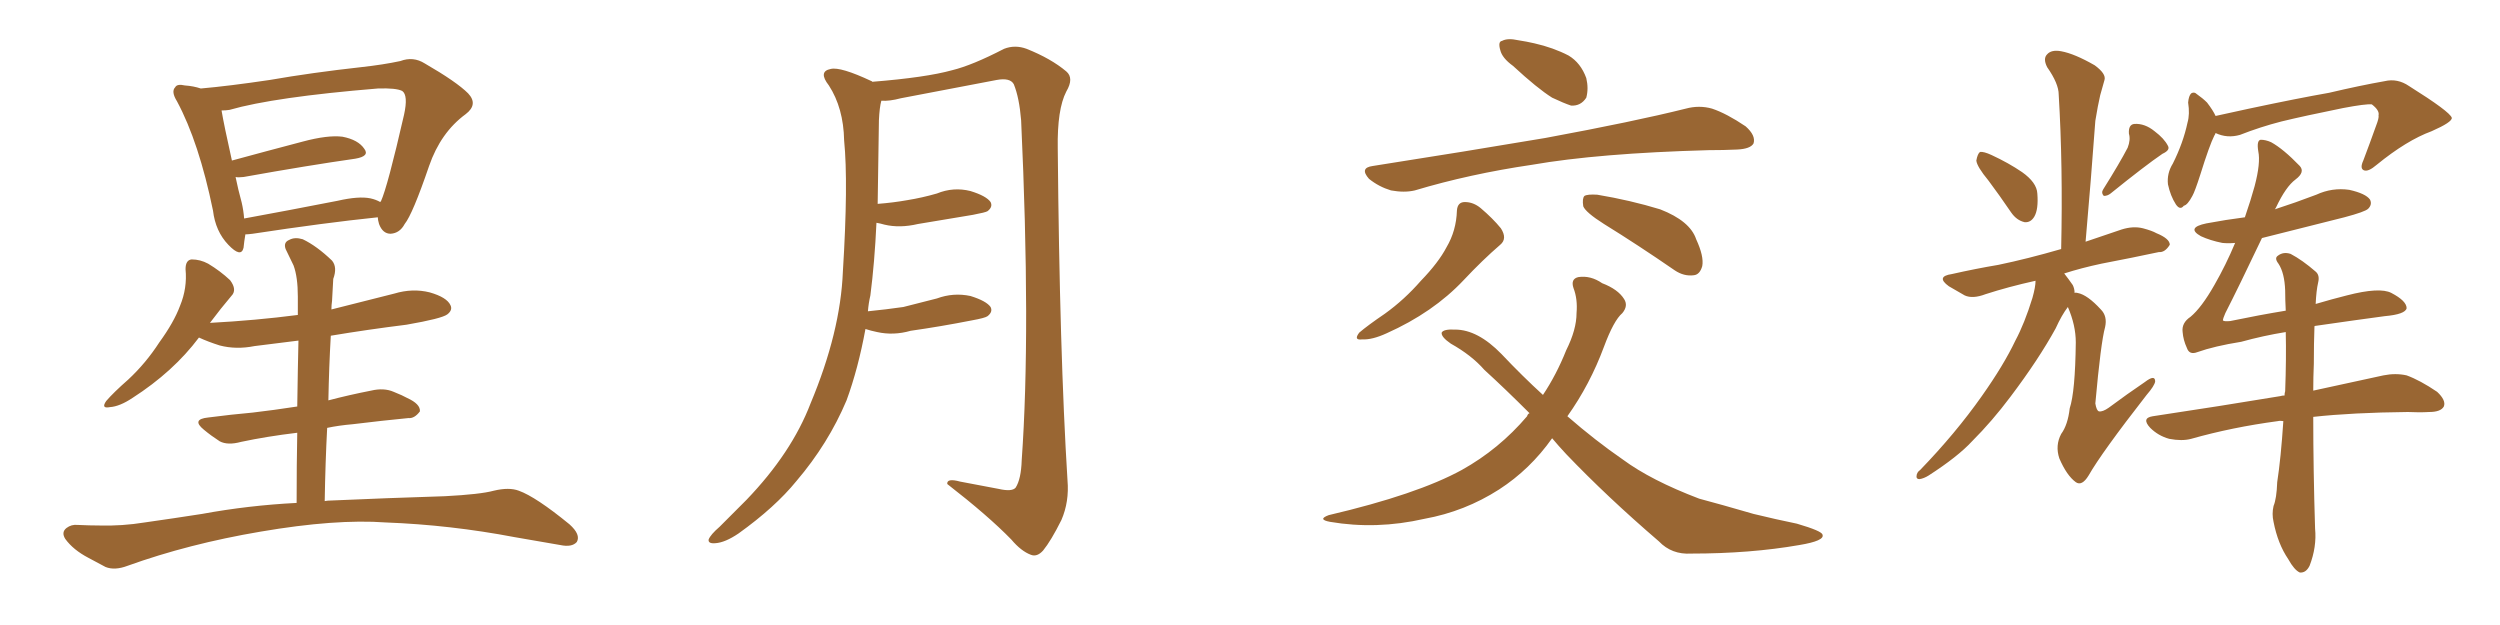 <svg xmlns="http://www.w3.org/2000/svg" xmlns:xlink="http://www.w3.org/1999/xlink" width="600" height="150"><path fill="#996633" padding="10" d="M90.67 52.15L90.67 52.15Q77.93 53.47 60.64 56.10L60.64 56.10Q59.47 56.25 58.89 56.25L58.89 56.25Q58.59 58.01 58.45 59.47L58.45 59.47Q57.86 61.96 54.79 58.74L54.79 58.74Q51.71 55.52 51.12 50.54L51.12 50.54Q47.75 34.13 42.48 24.32L42.48 24.32Q41.02 21.97 42.04 20.95L42.04 20.95Q42.48 20.07 44.38 20.51L44.38 20.51Q46.44 20.65 48.19 21.24L48.19 21.24Q54.93 20.65 64.75 19.19L64.75 19.19Q74.85 17.43 86.72 16.11L86.72 16.11Q91.99 15.53 96.09 14.65L96.09 14.65Q99.17 13.48 101.95 15.23L101.95 15.23Q109.57 19.63 112.35 22.41L112.35 22.41Q114.84 25.05 111.77 27.39L111.77 27.39Q105.76 31.79 102.98 39.84L102.98 39.84Q99.02 51.42 97.12 53.76L97.12 53.76Q95.95 55.96 93.75 56.10L93.75 56.10Q91.85 56.10 90.97 53.76L90.97 53.76Q90.67 52.73 90.67 52.15ZM58.01 48.63L58.01 48.63Q58.45 50.54 58.59 52.44L58.59 52.44Q68.99 50.54 81.01 48.19L81.01 48.19Q86.13 47.02 88.92 47.61L88.92 47.61Q90.23 47.90 91.26 48.49L91.26 48.49Q91.26 48.34 91.41 48.34L91.41 48.34Q93.02 44.82 96.97 27.54L96.97 27.54Q98.00 22.85 96.53 21.83L96.53 21.83Q95.07 21.09 90.67 21.24L90.67 21.24Q65.77 23.29 55.08 26.37L55.08 26.37Q54.20 26.51 53.17 26.51L53.17 26.51Q53.76 30.03 55.66 38.53L55.66 38.53Q63.72 36.33 72.66 33.98L72.66 33.98Q78.66 32.37 82.18 32.81L82.18 32.81Q85.99 33.54 87.45 35.74L87.45 35.74Q88.77 37.50 85.25 38.09L85.25 38.09Q73.97 39.70 58.45 42.48L58.45 42.48Q57.13 42.63 56.54 42.48L56.54 42.48Q57.13 45.41 58.01 48.63ZM77.93 120.26L77.93 120.26L77.93 120.26Q78.66 120.12 79.54 120.12L79.54 120.12Q92.72 119.53 106.79 119.09L106.79 119.09Q115.28 118.65 118.51 117.77L118.51 117.77Q122.17 116.89 124.51 117.77L124.51 117.77Q128.61 119.24 136.67 125.83L136.67 125.83Q139.45 128.32 138.43 130.08L138.43 130.08Q137.26 131.40 134.47 130.81L134.47 130.81Q128.76 129.79 123.49 128.91L123.49 128.91Q108.11 125.98 92.58 125.39L92.58 125.39Q80.57 124.51 62.55 127.59L62.55 127.59Q45.26 130.52 30.62 135.79L30.62 135.79Q27.54 136.96 25.34 136.08L25.34 136.08Q23.14 134.91 21.24 133.89L21.24 133.89Q17.58 131.98 15.67 129.35L15.67 129.35Q14.65 127.73 15.97 126.71L15.97 126.71Q17.14 125.83 18.60 125.98L18.60 125.98Q21.53 126.12 23.88 126.12L23.88 126.12Q29.30 126.27 34.72 125.39L34.72 125.39Q41.89 124.37 48.49 123.34L48.49 123.34Q59.62 121.29 71.19 120.70L71.19 120.70Q71.19 111.33 71.34 103.86L71.34 103.86Q64.01 104.74 57.86 106.05L57.86 106.05Q54.64 106.93 52.73 105.91L52.73 105.91Q50.68 104.59 48.93 103.13L48.93 103.13Q45.85 100.63 49.95 100.20L49.95 100.20Q55.66 99.46 60.64 99.02L60.64 99.02Q65.63 98.44 71.34 97.56L71.34 97.56Q71.48 87.89 71.63 81.74L71.63 81.74Q66.06 82.47 61.08 83.06L61.08 83.06Q56.69 83.94 52.73 82.91L52.73 82.91Q49.95 82.03 47.75 81.01L47.75 81.01Q41.60 89.21 31.79 95.51L31.79 95.51Q28.71 97.56 26.37 97.71L26.37 97.71Q24.17 98.14 25.49 96.24L25.49 96.24Q27.25 94.19 30.76 91.11L30.76 91.11Q35.01 87.16 38.23 82.18L38.23 82.18Q41.75 77.34 43.21 73.39L43.21 73.39Q44.97 69.14 44.53 64.60L44.53 64.60Q44.53 62.40 46.00 62.26L46.00 62.26Q48.05 62.26 49.95 63.28L49.95 63.28Q52.88 65.04 55.22 67.24L55.22 67.24Q56.98 69.58 55.52 71.04L55.52 71.04Q53.03 73.97 50.39 77.49L50.39 77.49Q61.38 76.90 71.48 75.59L71.48 75.59Q71.48 72.22 71.48 71.19L71.48 71.19Q71.48 66.50 70.46 63.72L70.46 63.72Q69.58 61.96 68.55 59.77L68.55 59.77Q67.97 58.15 69.43 57.57L69.43 57.57Q70.75 56.84 72.66 57.42L72.66 57.42Q76.03 59.03 79.69 62.55L79.69 62.55Q81.01 64.16 79.98 66.94L79.98 66.94Q79.83 69.14 79.69 72.22L79.69 72.22Q79.54 73.24 79.54 74.27L79.54 74.27Q87.16 72.36 94.63 70.46L94.63 70.46Q99.02 69.14 103.13 70.17L103.13 70.17Q107.23 71.34 108.11 73.24L108.11 73.24Q108.69 74.41 107.37 75.44L107.37 75.44Q106.05 76.46 97.56 77.93L97.56 77.93Q88.18 79.10 79.39 80.57L79.39 80.57Q78.96 88.04 78.81 96.09L78.81 96.09Q83.79 94.78 89.06 93.75L89.06 93.75Q92.14 93.02 94.48 94.04L94.48 94.04Q96.68 94.92 97.71 95.51L97.71 95.51Q100.93 96.97 100.78 98.73L100.78 98.73Q99.46 100.49 98.00 100.34L98.00 100.34Q91.85 100.93 84.67 101.81L84.67 101.81Q81.30 102.10 78.52 102.69L78.52 102.69Q78.08 111.04 77.93 120.26ZM207.71 78.96L207.71 78.96L207.71 78.96Q205.96 88.48 203.17 96.09L203.17 96.09Q198.78 106.49 191.16 115.43L191.16 115.43Q186.04 121.73 177.25 128.03L177.25 128.03Q174.02 130.22 171.68 130.37L171.68 130.37Q169.92 130.52 170.07 129.49L170.07 129.49Q170.51 128.32 172.71 126.42L172.71 126.42Q175.63 123.49 179.15 119.97L179.15 119.97Q189.99 108.69 194.53 96.83L194.53 96.83Q201.71 79.69 202.29 65.19L202.29 65.19Q203.61 43.95 202.59 33.69L202.59 33.69Q202.44 25.93 198.93 20.51L198.93 20.51Q196.29 17.14 199.37 16.55L199.37 16.55Q201.71 15.97 209.18 19.48L209.18 19.48Q209.33 19.48 209.33 19.63L209.33 19.63Q222.22 18.60 228.52 16.85L228.52 16.85Q233.35 15.67 240.97 11.72L240.97 11.72Q243.60 10.69 246.39 11.72L246.39 11.72Q252.25 14.06 255.91 17.14L255.91 17.14Q257.81 18.75 255.91 21.97L255.91 21.97Q253.71 26.22 253.86 35.60L253.86 35.60Q254.30 84.81 256.20 115.28L256.20 115.28Q256.64 120.41 254.74 124.80L254.74 124.80Q252.25 129.79 250.34 132.13L250.34 132.13Q248.88 133.74 247.41 133.15L247.41 133.15Q245.07 132.28 242.72 129.49L242.72 129.49Q237.16 123.78 227.34 116.16L227.34 116.16Q227.20 114.70 230.42 115.58L230.42 115.58Q235.11 116.46 239.65 117.33L239.65 117.33Q242.87 118.07 243.75 117.04L243.75 117.04Q245.07 114.99 245.21 110.45L245.21 110.45Q247.41 79.54 245.07 28.86L245.07 28.86Q244.63 23.44 243.31 20.21L243.31 20.21Q242.43 18.60 239.21 19.19L239.21 19.19Q227.78 21.39 216.21 23.58L216.21 23.58Q213.43 24.32 211.52 24.17L211.52 24.17Q211.08 25.78 210.94 28.86L210.94 28.86Q210.79 39.55 210.64 48.93L210.64 48.93Q214.45 48.63 217.68 48.05L217.68 48.05Q221.34 47.46 224.85 46.44L224.85 46.44Q228.81 44.82 232.91 45.85L232.91 45.85Q236.72 47.02 237.74 48.49L237.74 48.49Q238.33 49.66 237.01 50.68L237.01 50.68Q236.57 50.98 233.50 51.56L233.50 51.56Q226.61 52.73 220.31 53.76L220.31 53.76Q215.92 54.79 212.26 53.91L212.26 53.91Q211.23 53.61 210.35 53.47L210.35 53.47Q209.91 62.99 208.89 70.90L208.89 70.90Q208.45 72.80 208.30 74.71L208.30 74.71Q212.70 74.27 216.80 73.68L216.80 73.68Q220.90 72.66 224.85 71.63L224.85 71.63Q228.81 70.17 232.91 71.04L232.91 71.04Q236.72 72.22 237.74 73.68L237.74 73.68Q238.33 74.85 237.01 75.88L237.01 75.88Q236.43 76.32 233.20 76.90L233.20 76.90Q225.73 78.37 218.55 79.39L218.55 79.39Q214.45 80.57 210.50 79.69L210.50 79.69Q209.03 79.39 207.71 78.96ZM363.13 15.82L363.13 15.82Q360.50 13.92 360.06 12.01L360.06 12.01Q359.47 9.96 360.50 9.81L360.50 9.81Q361.82 9.08 364.45 9.67L364.45 9.67Q366.36 9.96 368.26 10.40L368.26 10.40Q372.80 11.43 376.46 13.33L376.46 13.33Q379.39 15.09 380.71 18.75L380.71 18.75Q381.30 21.24 380.71 23.44L380.71 23.44Q379.39 25.49 377.05 25.34L377.05 25.34Q375.29 24.76 372.51 23.44L372.51 23.44Q368.99 21.24 363.13 15.82ZM329.44 39.84L329.44 39.84Q351.86 36.33 370.90 33.11L370.90 33.11Q392.29 29.15 404.59 26.07L404.59 26.07Q407.81 25.20 410.89 26.07L410.89 26.07Q414.40 27.25 418.95 30.32L418.95 30.32Q421.44 32.52 420.85 34.42L420.85 34.42Q420.12 35.74 416.89 35.89L416.89 35.89Q413.67 36.04 410.01 36.04L410.01 36.04Q383.64 36.77 367.68 39.55L367.68 39.55Q352.73 41.75 339.55 45.70L339.55 45.70Q337.06 46.29 333.84 45.70L333.84 45.70Q330.91 44.82 328.56 42.92L328.56 42.92Q326.22 40.28 329.44 39.84ZM349.66 50.54L349.66 50.54Q349.80 48.49 351.56 48.49L351.56 48.49Q353.61 48.49 355.37 49.95L355.37 49.95Q358.30 52.44 360.21 54.79L360.21 54.79Q361.82 57.28 360.06 58.74L360.06 58.74Q355.81 62.40 351.27 67.24L351.27 67.24Q343.95 75 332.81 79.98L332.81 79.98Q329.30 81.59 326.95 81.45L326.95 81.45Q324.76 81.74 326.22 79.83L326.22 79.83Q328.27 78.08 332.37 75.29L332.37 75.29Q337.06 71.92 341.02 67.38L341.02 67.38Q345.26 62.99 347.17 59.33L347.17 59.33Q349.51 55.37 349.66 50.54ZM384.96 53.76L384.96 53.76Q380.57 50.98 379.98 49.51L379.98 49.51Q379.69 47.61 380.27 47.02L380.27 47.02Q381.01 46.58 383.35 46.73L383.35 46.73Q391.26 48.05 398.44 50.24L398.44 50.24Q405.62 53.03 407.08 57.42L407.08 57.42Q408.98 61.52 408.54 63.87L408.54 63.87Q407.96 65.92 406.49 66.06L406.49 66.06Q404.15 66.36 401.95 64.89L401.95 64.89Q393.02 58.74 384.96 53.76ZM372.51 105.18L372.51 105.18L372.51 105.18Q367.24 112.65 359.77 117.48L359.77 117.48Q351.56 122.75 341.89 124.51L341.89 124.51Q330.32 127.15 319.19 125.24L319.19 125.24Q316.11 124.66 318.90 123.63L318.90 123.63Q340.14 118.65 350.83 112.79L350.83 112.79Q359.77 107.81 366.50 99.90L366.50 99.90Q366.65 99.32 367.09 99.17L367.09 99.17Q361.23 93.31 356.25 88.77L356.25 88.77Q353.17 85.25 348.19 82.47L348.19 82.47Q345.85 80.86 346.00 79.83L346.00 79.83Q346.44 78.96 349.22 79.10L349.22 79.10Q354.64 79.10 360.35 84.96L360.35 84.96Q365.33 90.23 370.31 94.78L370.31 94.78Q373.54 89.94 375.88 84.08L375.88 84.08Q378.37 79.10 378.37 75.15L378.37 75.15Q378.66 71.78 377.64 69.14L377.64 69.14Q376.90 66.94 378.81 66.50L378.81 66.50Q381.74 66.06 384.52 67.97L384.52 67.97Q388.33 69.43 389.79 71.78L389.79 71.78Q390.82 73.39 389.36 75.15L389.36 75.15Q387.30 76.90 384.96 83.20L384.96 83.20Q381.59 92.29 376.17 99.90L376.17 99.90Q382.91 105.76 389.50 110.30L389.50 110.30Q396.24 115.28 407.81 119.68L407.81 119.68Q412.79 121.00 420.85 123.34L420.85 123.34Q426.27 124.66 431.25 125.68L431.25 125.68Q437.26 127.44 437.40 128.32L437.40 128.32Q437.99 129.79 431.84 130.81L431.84 130.81Q420.12 132.86 405.91 132.86L405.91 132.86Q401.22 133.15 398.14 129.93L398.14 129.93Q385.69 119.24 375.88 108.98L375.88 108.98Q373.97 106.93 372.51 105.18ZM477.25 43.36L477.25 43.36Q474.46 39.99 474.32 38.53L474.32 38.53Q474.61 36.91 475.20 36.47L475.20 36.47Q476.07 36.33 477.98 37.21L477.98 37.21Q482.08 39.11 485.30 41.31L485.30 41.31Q488.82 43.80 488.96 46.44L488.96 46.44Q489.26 50.24 488.23 52.00L488.23 52.00Q487.35 53.47 485.89 53.32L485.89 53.32Q483.98 52.88 482.67 50.98L482.67 50.98Q479.88 46.88 477.25 43.36ZM510.64 35.45L510.64 35.45Q511.38 33.54 510.94 32.08L510.94 32.08Q510.79 29.88 512.26 29.74L512.26 29.74Q514.75 29.59 517.09 31.49L517.09 31.49Q519.43 33.25 520.31 35.01L520.31 35.01Q520.90 36.04 518.99 36.91L518.99 36.91Q514.89 39.70 506.54 46.44L506.54 46.44Q505.81 47.02 504.93 47.02L504.93 47.02Q504.20 46.29 504.79 45.41L504.79 45.41Q508.74 39.11 510.64 35.45ZM496.29 73.68L496.29 73.68Q494.82 75.59 493.36 78.81L493.36 78.81Q489.26 86.28 482.52 95.21L482.52 95.21Q478.13 101.07 473.29 105.91L473.29 105.91Q469.92 109.57 462.89 114.11L462.89 114.11Q461.72 114.84 460.69 114.99L460.69 114.99Q459.96 114.99 459.96 114.40L459.96 114.40Q459.96 113.38 460.84 112.79L460.84 112.79Q469.34 104.00 475.63 95.07L475.63 95.07Q480.91 87.60 483.69 81.74L483.69 81.74Q485.89 77.64 487.79 71.48L487.79 71.48Q488.53 68.85 488.53 67.38L488.53 67.38Q481.93 68.85 476.51 70.61L476.51 70.61Q473.44 71.78 471.53 70.90L471.53 70.90Q469.48 69.73 467.72 68.70L467.72 68.70Q464.50 66.36 468.46 65.77L468.46 65.77Q474.32 64.45 479.59 63.57L479.59 63.57Q486.62 62.11 494.68 59.77L494.68 59.77Q495.12 39.84 494.09 22.71L494.09 22.71Q494.09 20.07 491.31 16.11L491.31 16.11Q490.28 14.06 491.31 13.04L491.31 13.04Q492.33 11.87 494.68 12.30L494.68 12.30Q497.90 12.89 502.73 15.67L502.73 15.67Q505.52 17.72 505.08 19.19L505.08 19.19Q504.64 20.65 504.05 22.85L504.05 22.85Q503.47 25.34 502.88 29.00L502.88 29.00Q501.86 42.92 500.54 58.01L500.54 58.01Q504.79 56.54 509.18 55.08L509.18 55.08Q511.96 54.20 514.31 54.79L514.31 54.79Q516.50 55.37 517.53 55.96L517.53 55.96Q520.75 57.28 520.75 58.74L520.75 58.74Q519.58 60.64 518.12 60.50L518.12 60.50Q511.96 61.82 504.35 63.28L504.35 63.28Q499.51 64.31 495.41 65.63L495.41 65.63Q496.44 66.94 497.46 68.41L497.46 68.41Q497.90 69.29 497.90 70.31L497.90 70.31Q498.19 70.17 498.63 70.31L498.63 70.31Q500.98 70.75 504.20 74.27L504.20 74.27Q505.81 75.88 505.22 78.52L505.22 78.52Q504.20 82.18 502.88 96.83L502.88 96.83Q503.17 98.58 503.76 98.73L503.76 98.73Q504.64 98.88 506.10 97.85L506.10 97.85Q510.64 94.48 514.75 91.70L514.75 91.70Q517.24 89.79 517.24 91.55L517.24 91.55Q517.09 92.58 515.19 94.78L515.19 94.78Q504.35 108.69 501.27 114.11L501.27 114.11Q499.66 116.75 498.19 115.72L498.19 115.72Q496.00 114.11 494.24 110.01L494.24 110.01Q493.21 106.93 494.68 104.15L494.68 104.15Q496.29 101.95 496.73 98.00L496.73 98.00Q498.05 94.04 498.19 82.18L498.19 82.18Q498.19 78.08 496.29 73.68ZM531.74 31.93L531.74 31.93Q531.59 32.37 531.45 32.52L531.45 32.52Q530.27 34.86 528.08 41.89L528.08 41.89Q526.76 46.00 526.17 47.02L526.17 47.02Q525 49.22 524.12 49.37L524.12 49.37Q523.24 50.54 522.22 49.07L522.22 49.07Q520.90 47.02 520.31 44.24L520.31 44.24Q520.02 41.60 521.48 39.26L521.48 39.26Q523.97 34.28 525 29.44L525 29.44Q525.59 27.39 525.15 24.61L525.15 24.61Q525.29 23.00 525.88 22.41L525.88 22.41Q526.61 21.97 527.20 22.56L527.20 22.56Q528.66 23.58 529.69 24.61L529.69 24.61Q531.15 26.51 531.74 27.83L531.74 27.83Q535.69 26.95 539.79 26.07L539.79 26.07Q551.51 23.58 558.98 22.27L558.98 22.27Q566.46 20.51 572.31 19.48L572.31 19.48Q575.39 18.75 578.17 20.65L578.17 20.65Q587.99 26.81 588.43 28.27L588.43 28.27Q588.57 29.30 583.59 31.49L583.59 31.49Q577.59 33.69 570.41 39.55L570.41 39.55Q568.36 41.31 567.33 40.87L567.33 40.87Q566.31 40.43 567.19 38.53L567.19 38.53Q568.80 34.28 570.26 30.18L570.26 30.18Q571.00 28.27 570.85 27.69L570.85 27.69Q571.14 26.51 569.24 25.05L569.24 25.05Q567.77 24.90 562.35 25.93L562.35 25.93Q552.98 27.83 547.56 29.15L547.56 29.15Q542.43 30.47 537.60 32.37L537.60 32.37Q534.52 33.25 531.74 31.93ZM548.00 101.07L548.00 101.07L548.00 101.07Q547.27 100.93 546.68 101.07L546.68 101.07Q535.69 102.54 525.88 105.32L525.88 105.32Q523.68 105.91 520.61 105.32L520.61 105.32Q517.97 104.59 516.06 102.69L516.06 102.69Q513.87 100.34 516.65 99.90L516.65 99.90Q533.20 97.41 547.27 95.07L547.27 95.07Q547.71 94.92 548.29 94.92L548.29 94.92Q548.29 94.34 548.44 93.90L548.44 93.90Q548.73 85.99 548.58 79.69L548.58 79.69Q543.16 80.57 537.89 82.03L537.89 82.03Q531.45 83.06 527.34 84.52L527.34 84.52Q525.44 85.25 524.85 83.50L524.85 83.50Q523.97 81.59 523.83 79.69L523.83 79.69Q523.54 77.49 525.73 76.03L525.73 76.03Q528.37 73.83 531.45 68.41L531.45 68.41Q534.23 63.57 536.43 58.30L536.43 58.30Q534.81 58.45 533.35 58.30L533.35 58.30Q530.42 57.71 528.22 56.69L528.22 56.69Q524.56 54.64 529.54 53.61L529.54 53.61Q534.23 52.73 538.77 52.15L538.77 52.15Q540.23 47.90 541.11 44.68L541.11 44.68Q542.58 39.11 541.99 36.33L541.99 36.33Q541.55 33.69 542.58 33.54L542.58 33.54Q543.75 33.54 545.07 34.13L545.07 34.13Q548.00 35.74 551.95 39.84L551.95 39.84Q553.27 41.31 550.93 43.07L550.93 43.07Q548.58 44.82 546.24 49.80L546.24 49.80Q546.09 50.10 545.95 50.24L545.95 50.24Q550.93 48.63 555.91 46.73L555.91 46.73Q559.72 44.97 563.82 45.56L563.82 45.56Q567.77 46.44 568.80 47.90L568.80 47.90Q569.38 49.07 568.36 50.10L568.36 50.10Q567.63 50.83 562.65 52.15L562.65 52.15Q552.25 54.79 542.87 57.13L542.87 57.13Q537.30 68.85 534.08 75.15L534.08 75.15Q533.50 76.46 533.50 76.90L533.50 76.90Q533.79 77.20 535.25 77.05L535.25 77.05Q542.29 75.59 548.58 74.56L548.58 74.56Q548.44 71.92 548.44 69.73L548.44 69.73Q548.29 65.48 546.83 63.28L546.83 63.28Q545.80 61.96 546.68 61.38L546.68 61.38Q548.00 60.35 549.76 60.94L549.76 60.94Q552.54 62.40 555.76 65.19L555.76 65.19Q556.79 66.06 556.35 67.82L556.35 67.82Q555.91 69.73 555.76 72.95L555.76 72.95Q559.72 71.78 563.23 70.90L563.23 70.90Q571.14 68.85 573.93 70.31L573.93 70.31Q577.59 72.22 577.59 73.97L577.59 73.97Q577.29 75.44 572.31 75.88L572.31 75.88Q565.72 76.76 555.62 78.22L555.62 78.22Q555.47 78.22 555.47 78.37L555.47 78.37Q555.32 82.32 555.32 87.30L555.32 87.30Q555.18 90.53 555.18 93.75L555.18 93.75Q565.28 91.55 572.02 90.09L572.02 90.09Q574.95 89.50 577.59 90.09L577.59 90.09Q580.81 91.26 584.91 94.04L584.91 94.04Q587.11 96.09 586.52 97.56L586.52 97.56Q585.79 98.88 583.01 98.88L583.01 98.88Q580.66 99.02 577.88 98.88L577.88 98.88Q564.55 99.02 555.18 100.05L555.18 100.05Q555.18 112.65 555.62 126.86L555.62 126.86Q556.05 131.25 554.30 135.79L554.30 135.79Q553.42 137.55 551.95 137.40L551.95 137.40Q550.63 136.82 549.17 134.18L549.17 134.18Q546.68 130.52 545.65 125.24L545.65 125.24Q545.21 123.34 545.65 121.44L545.65 121.44Q546.39 119.68 546.53 115.72L546.53 115.72Q547.41 110.01 548.00 101.07Z"/></svg>